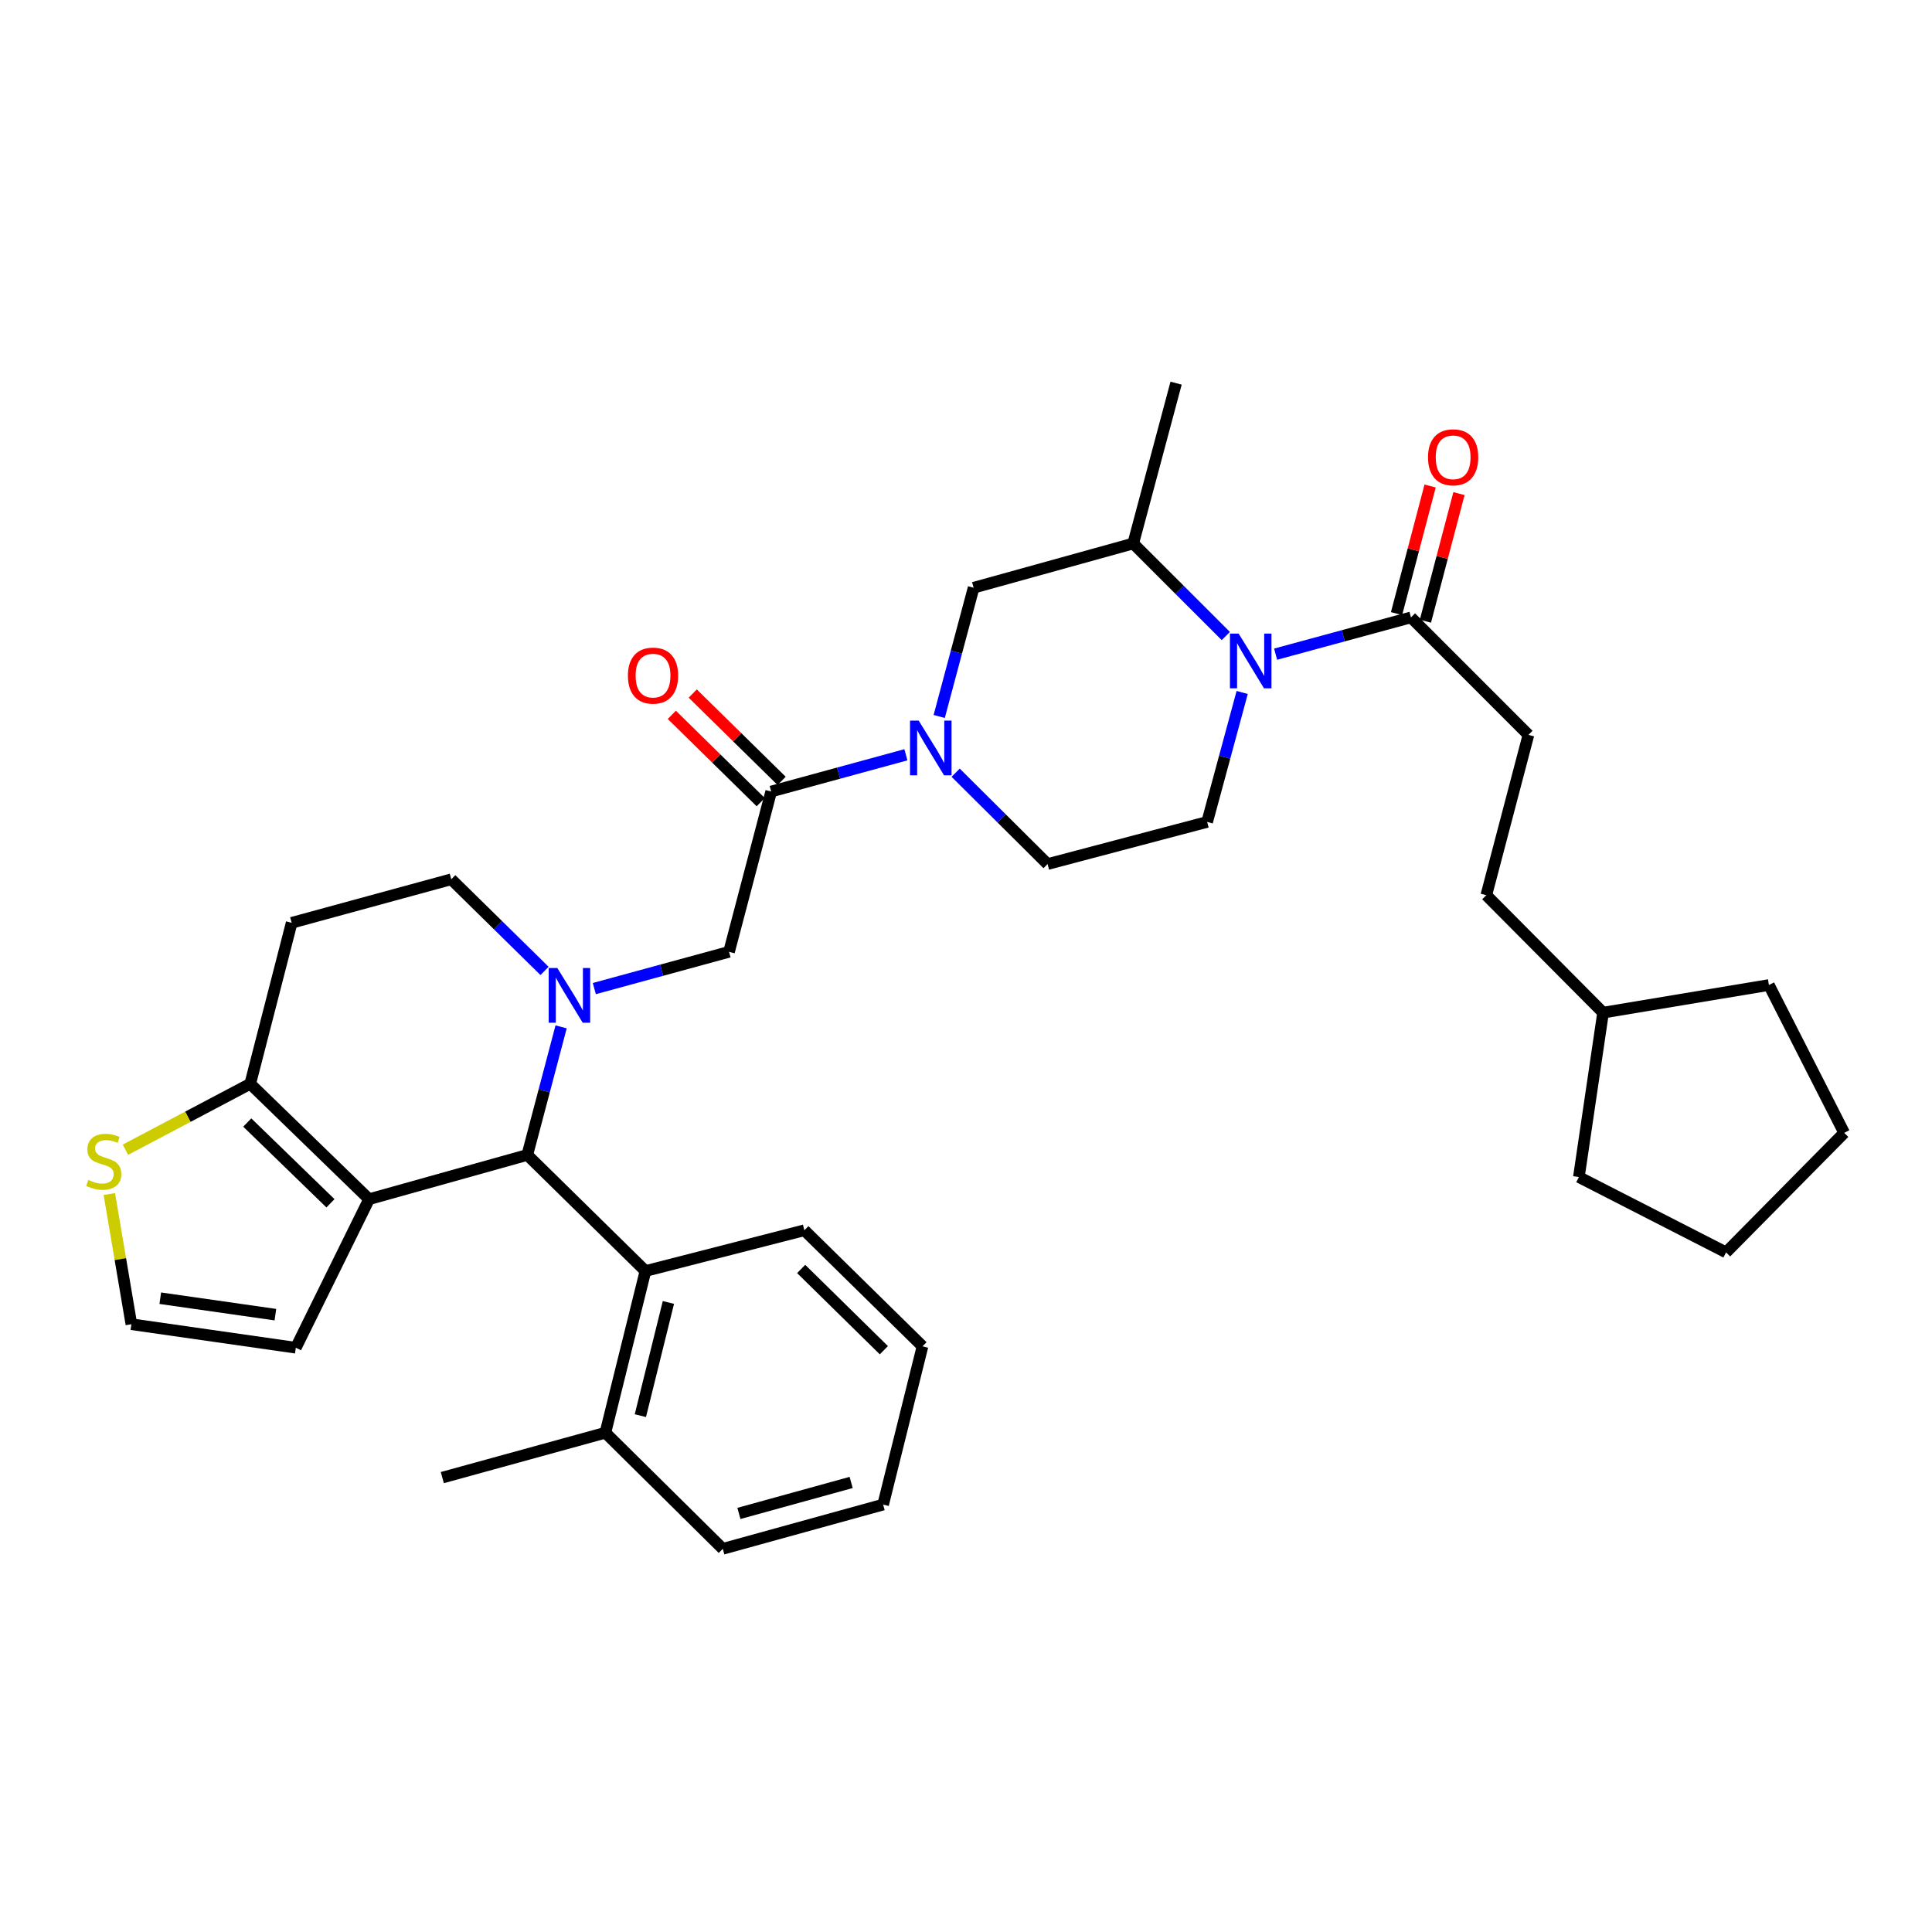 <?xml version='1.0' encoding='iso-8859-1'?>
<svg version='1.1' baseProfile='full'
              xmlns='http://www.w3.org/2000/svg'
                      xmlns:rdkit='http://www.rdkit.org/xml'
                      xmlns:xlink='http://www.w3.org/1999/xlink'
                  xml:space='preserve'
width='1000px' height='1000px' viewBox='0 0 1000 1000'>
<!-- END OF HEADER -->
<rect style='opacity:1.0;fill:#FFFFFF;stroke:none' width='1000' height='1000' x='0' y='0'> </rect>
<path class='bond-1' d='M 290.433,531.502 L 281.679,564.651' style='fill:none;fill-rule:evenodd;stroke:#0000FF;stroke-width:6px;stroke-linecap:butt;stroke-linejoin:miter;stroke-opacity:1' />
<path class='bond-1' d='M 281.679,564.651 L 272.924,597.8' style='fill:none;fill-rule:evenodd;stroke:#000000;stroke-width:6px;stroke-linecap:butt;stroke-linejoin:miter;stroke-opacity:1' />
<path class='bond-7' d='M 307.618,511.691 L 342.483,502.177' style='fill:none;fill-rule:evenodd;stroke:#0000FF;stroke-width:6px;stroke-linecap:butt;stroke-linejoin:miter;stroke-opacity:1' />
<path class='bond-7' d='M 342.483,502.177 L 377.348,492.663' style='fill:none;fill-rule:evenodd;stroke:#000000;stroke-width:6px;stroke-linecap:butt;stroke-linejoin:miter;stroke-opacity:1' />
<path class='bond-13' d='M 281.854,502.546 L 257.716,478.829' style='fill:none;fill-rule:evenodd;stroke:#0000FF;stroke-width:6px;stroke-linecap:butt;stroke-linejoin:miter;stroke-opacity:1' />
<path class='bond-13' d='M 257.716,478.829 L 233.579,455.112' style='fill:none;fill-rule:evenodd;stroke:#000000;stroke-width:6px;stroke-linecap:butt;stroke-linejoin:miter;stroke-opacity:1' />
<path class='bond-0' d='M 191.033,620.695 L 272.924,597.8' style='fill:none;fill-rule:evenodd;stroke:#000000;stroke-width:6px;stroke-linecap:butt;stroke-linejoin:miter;stroke-opacity:1' />
<path class='bond-14' d='M 191.033,620.695 L 153.122,697.582' style='fill:none;fill-rule:evenodd;stroke:#000000;stroke-width:6px;stroke-linecap:butt;stroke-linejoin:miter;stroke-opacity:1' />
<path class='bond-34' d='M 191.033,620.695 L 129.515,560.978' style='fill:none;fill-rule:evenodd;stroke:#000000;stroke-width:6px;stroke-linecap:butt;stroke-linejoin:miter;stroke-opacity:1' />
<path class='bond-34' d='M 171.047,622.82 L 127.984,581.019' style='fill:none;fill-rule:evenodd;stroke:#000000;stroke-width:6px;stroke-linecap:butt;stroke-linejoin:miter;stroke-opacity:1' />
<path class='bond-8' d='M 272.924,597.8 L 334.082,657.885' style='fill:none;fill-rule:evenodd;stroke:#000000;stroke-width:6px;stroke-linecap:butt;stroke-linejoin:miter;stroke-opacity:1' />
<path class='bond-2' d='M 642.95,358.416 L 633.886,391.922' style='fill:none;fill-rule:evenodd;stroke:#0000FF;stroke-width:6px;stroke-linecap:butt;stroke-linejoin:miter;stroke-opacity:1' />
<path class='bond-2' d='M 633.886,391.922 L 624.821,425.429' style='fill:none;fill-rule:evenodd;stroke:#000000;stroke-width:6px;stroke-linecap:butt;stroke-linejoin:miter;stroke-opacity:1' />
<path class='bond-6' d='M 660.253,338.596 L 695.286,329.08' style='fill:none;fill-rule:evenodd;stroke:#0000FF;stroke-width:6px;stroke-linecap:butt;stroke-linejoin:miter;stroke-opacity:1' />
<path class='bond-6' d='M 695.286,329.08 L 730.319,319.563' style='fill:none;fill-rule:evenodd;stroke:#000000;stroke-width:6px;stroke-linecap:butt;stroke-linejoin:miter;stroke-opacity:1' />
<path class='bond-36' d='M 634.475,329.213 L 610.512,305.261' style='fill:none;fill-rule:evenodd;stroke:#0000FF;stroke-width:6px;stroke-linecap:butt;stroke-linejoin:miter;stroke-opacity:1' />
<path class='bond-36' d='M 610.512,305.261 L 586.549,281.308' style='fill:none;fill-rule:evenodd;stroke:#000000;stroke-width:6px;stroke-linecap:butt;stroke-linejoin:miter;stroke-opacity:1' />
<path class='bond-3' d='M 468.892,390.671 L 434.027,400.181' style='fill:none;fill-rule:evenodd;stroke:#0000FF;stroke-width:6px;stroke-linecap:butt;stroke-linejoin:miter;stroke-opacity:1' />
<path class='bond-3' d='M 434.027,400.181 L 399.162,409.691' style='fill:none;fill-rule:evenodd;stroke:#000000;stroke-width:6px;stroke-linecap:butt;stroke-linejoin:miter;stroke-opacity:1' />
<path class='bond-10' d='M 486.132,370.851 L 495.039,337.531' style='fill:none;fill-rule:evenodd;stroke:#0000FF;stroke-width:6px;stroke-linecap:butt;stroke-linejoin:miter;stroke-opacity:1' />
<path class='bond-10' d='M 495.039,337.531 L 503.947,304.211' style='fill:none;fill-rule:evenodd;stroke:#000000;stroke-width:6px;stroke-linecap:butt;stroke-linejoin:miter;stroke-opacity:1' />
<path class='bond-17' d='M 494.644,399.951 L 518.431,423.597' style='fill:none;fill-rule:evenodd;stroke:#0000FF;stroke-width:6px;stroke-linecap:butt;stroke-linejoin:miter;stroke-opacity:1' />
<path class='bond-17' d='M 518.431,423.597 L 542.219,447.243' style='fill:none;fill-rule:evenodd;stroke:#000000;stroke-width:6px;stroke-linecap:butt;stroke-linejoin:miter;stroke-opacity:1' />
<path class='bond-4' d='M 399.162,409.691 L 377.348,492.663' style='fill:none;fill-rule:evenodd;stroke:#000000;stroke-width:6px;stroke-linecap:butt;stroke-linejoin:miter;stroke-opacity:1' />
<path class='bond-18' d='M 404.574,404.182 L 381.566,381.581' style='fill:none;fill-rule:evenodd;stroke:#000000;stroke-width:6px;stroke-linecap:butt;stroke-linejoin:miter;stroke-opacity:1' />
<path class='bond-18' d='M 381.566,381.581 L 358.559,358.98' style='fill:none;fill-rule:evenodd;stroke:#FF0000;stroke-width:6px;stroke-linecap:butt;stroke-linejoin:miter;stroke-opacity:1' />
<path class='bond-18' d='M 393.75,415.201 L 370.742,392.6' style='fill:none;fill-rule:evenodd;stroke:#000000;stroke-width:6px;stroke-linecap:butt;stroke-linejoin:miter;stroke-opacity:1' />
<path class='bond-18' d='M 370.742,392.6 L 347.735,370' style='fill:none;fill-rule:evenodd;stroke:#FF0000;stroke-width:6px;stroke-linecap:butt;stroke-linejoin:miter;stroke-opacity:1' />
<path class='bond-5' d='M 129.515,560.978 L 150.968,477.646' style='fill:none;fill-rule:evenodd;stroke:#000000;stroke-width:6px;stroke-linecap:butt;stroke-linejoin:miter;stroke-opacity:1' />
<path class='bond-12' d='M 129.515,560.978 L 97.223,578.034' style='fill:none;fill-rule:evenodd;stroke:#000000;stroke-width:6px;stroke-linecap:butt;stroke-linejoin:miter;stroke-opacity:1' />
<path class='bond-12' d='M 97.223,578.034 L 64.932,595.09' style='fill:none;fill-rule:evenodd;stroke:#CCCC00;stroke-width:6px;stroke-linecap:butt;stroke-linejoin:miter;stroke-opacity:1' />
<path class='bond-19' d='M 737.788,321.528 L 746.475,288.507' style='fill:none;fill-rule:evenodd;stroke:#000000;stroke-width:6px;stroke-linecap:butt;stroke-linejoin:miter;stroke-opacity:1' />
<path class='bond-19' d='M 746.475,288.507 L 755.162,255.486' style='fill:none;fill-rule:evenodd;stroke:#FF0000;stroke-width:6px;stroke-linecap:butt;stroke-linejoin:miter;stroke-opacity:1' />
<path class='bond-19' d='M 722.85,317.598 L 731.537,284.577' style='fill:none;fill-rule:evenodd;stroke:#000000;stroke-width:6px;stroke-linecap:butt;stroke-linejoin:miter;stroke-opacity:1' />
<path class='bond-19' d='M 731.537,284.577 L 740.225,251.557' style='fill:none;fill-rule:evenodd;stroke:#FF0000;stroke-width:6px;stroke-linecap:butt;stroke-linejoin:miter;stroke-opacity:1' />
<path class='bond-21' d='M 730.319,319.563 L 791.117,380.37' style='fill:none;fill-rule:evenodd;stroke:#000000;stroke-width:6px;stroke-linecap:butt;stroke-linejoin:miter;stroke-opacity:1' />
<path class='bond-20' d='M 334.082,657.885 L 313.35,741.578' style='fill:none;fill-rule:evenodd;stroke:#000000;stroke-width:6px;stroke-linecap:butt;stroke-linejoin:miter;stroke-opacity:1' />
<path class='bond-20' d='M 345.965,674.153 L 331.453,732.738' style='fill:none;fill-rule:evenodd;stroke:#000000;stroke-width:6px;stroke-linecap:butt;stroke-linejoin:miter;stroke-opacity:1' />
<path class='bond-23' d='M 334.082,657.885 L 416.341,636.784' style='fill:none;fill-rule:evenodd;stroke:#000000;stroke-width:6px;stroke-linecap:butt;stroke-linejoin:miter;stroke-opacity:1' />
<path class='bond-9' d='M 586.549,281.308 L 503.947,304.211' style='fill:none;fill-rule:evenodd;stroke:#000000;stroke-width:6px;stroke-linecap:butt;stroke-linejoin:miter;stroke-opacity:1' />
<path class='bond-24' d='M 586.549,281.308 L 608.74,198.328' style='fill:none;fill-rule:evenodd;stroke:#000000;stroke-width:6px;stroke-linecap:butt;stroke-linejoin:miter;stroke-opacity:1' />
<path class='bond-11' d='M 624.821,425.429 L 542.219,447.243' style='fill:none;fill-rule:evenodd;stroke:#000000;stroke-width:6px;stroke-linecap:butt;stroke-linejoin:miter;stroke-opacity:1' />
<path class='bond-35' d='M 56.592,618.038 L 62.298,651.726' style='fill:none;fill-rule:evenodd;stroke:#CCCC00;stroke-width:6px;stroke-linecap:butt;stroke-linejoin:miter;stroke-opacity:1' />
<path class='bond-35' d='M 62.298,651.726 L 68.005,685.414' style='fill:none;fill-rule:evenodd;stroke:#000000;stroke-width:6px;stroke-linecap:butt;stroke-linejoin:miter;stroke-opacity:1' />
<path class='bond-15' d='M 233.579,455.112 L 150.968,477.646' style='fill:none;fill-rule:evenodd;stroke:#000000;stroke-width:6px;stroke-linecap:butt;stroke-linejoin:miter;stroke-opacity:1' />
<path class='bond-16' d='M 153.122,697.582 L 68.005,685.414' style='fill:none;fill-rule:evenodd;stroke:#000000;stroke-width:6px;stroke-linecap:butt;stroke-linejoin:miter;stroke-opacity:1' />
<path class='bond-16' d='M 142.54,680.466 L 82.958,671.948' style='fill:none;fill-rule:evenodd;stroke:#000000;stroke-width:6px;stroke-linecap:butt;stroke-linejoin:miter;stroke-opacity:1' />
<path class='bond-26' d='M 313.35,741.578 L 228.945,764.807' style='fill:none;fill-rule:evenodd;stroke:#000000;stroke-width:6px;stroke-linecap:butt;stroke-linejoin:miter;stroke-opacity:1' />
<path class='bond-27' d='M 313.35,741.578 L 374.122,801.672' style='fill:none;fill-rule:evenodd;stroke:#000000;stroke-width:6px;stroke-linecap:butt;stroke-linejoin:miter;stroke-opacity:1' />
<path class='bond-22' d='M 791.117,380.37 L 769.312,463.35' style='fill:none;fill-rule:evenodd;stroke:#000000;stroke-width:6px;stroke-linecap:butt;stroke-linejoin:miter;stroke-opacity:1' />
<path class='bond-25' d='M 769.312,463.35 L 829.749,524.139' style='fill:none;fill-rule:evenodd;stroke:#000000;stroke-width:6px;stroke-linecap:butt;stroke-linejoin:miter;stroke-opacity:1' />
<path class='bond-30' d='M 416.341,636.784 L 477.482,696.861' style='fill:none;fill-rule:evenodd;stroke:#000000;stroke-width:6px;stroke-linecap:butt;stroke-linejoin:miter;stroke-opacity:1' />
<path class='bond-30' d='M 414.687,656.813 L 457.485,698.867' style='fill:none;fill-rule:evenodd;stroke:#000000;stroke-width:6px;stroke-linecap:butt;stroke-linejoin:miter;stroke-opacity:1' />
<path class='bond-28' d='M 829.749,524.139 L 817.221,609.239' style='fill:none;fill-rule:evenodd;stroke:#000000;stroke-width:6px;stroke-linecap:butt;stroke-linejoin:miter;stroke-opacity:1' />
<path class='bond-29' d='M 829.749,524.139 L 915.587,509.843' style='fill:none;fill-rule:evenodd;stroke:#000000;stroke-width:6px;stroke-linecap:butt;stroke-linejoin:miter;stroke-opacity:1' />
<path class='bond-37' d='M 374.122,801.672 L 457.111,778.769' style='fill:none;fill-rule:evenodd;stroke:#000000;stroke-width:6px;stroke-linecap:butt;stroke-linejoin:miter;stroke-opacity:1' />
<path class='bond-37' d='M 382.461,783.347 L 440.553,767.315' style='fill:none;fill-rule:evenodd;stroke:#000000;stroke-width:6px;stroke-linecap:butt;stroke-linejoin:miter;stroke-opacity:1' />
<path class='bond-33' d='M 817.221,609.239 L 893.404,648.232' style='fill:none;fill-rule:evenodd;stroke:#000000;stroke-width:6px;stroke-linecap:butt;stroke-linejoin:miter;stroke-opacity:1' />
<path class='bond-32' d='M 915.587,509.843 L 954.545,586.37' style='fill:none;fill-rule:evenodd;stroke:#000000;stroke-width:6px;stroke-linecap:butt;stroke-linejoin:miter;stroke-opacity:1' />
<path class='bond-31' d='M 477.482,696.861 L 457.111,778.769' style='fill:none;fill-rule:evenodd;stroke:#000000;stroke-width:6px;stroke-linecap:butt;stroke-linejoin:miter;stroke-opacity:1' />
<path class='bond-38' d='M 954.545,586.37 L 893.404,648.232' style='fill:none;fill-rule:evenodd;stroke:#000000;stroke-width:6px;stroke-linecap:butt;stroke-linejoin:miter;stroke-opacity:1' />
<path  class='atom-0' d='M 288.477 501.046
L 297.757 516.046
Q 298.677 517.526, 300.157 520.206
Q 301.637 522.886, 301.717 523.046
L 301.717 501.046
L 305.477 501.046
L 305.477 529.366
L 301.597 529.366
L 291.637 512.966
Q 290.477 511.046, 289.237 508.846
Q 288.037 506.646, 287.677 505.966
L 287.677 529.366
L 283.997 529.366
L 283.997 501.046
L 288.477 501.046
' fill='#0000FF'/>
<path  class='atom-3' d='M 641.104 327.937
L 650.384 342.937
Q 651.304 344.417, 652.784 347.097
Q 654.264 349.777, 654.344 349.937
L 654.344 327.937
L 658.104 327.937
L 658.104 356.257
L 654.224 356.257
L 644.264 339.857
Q 643.104 337.937, 641.864 335.737
Q 640.664 333.537, 640.304 332.857
L 640.304 356.257
L 636.624 356.257
L 636.624 327.937
L 641.104 327.937
' fill='#0000FF'/>
<path  class='atom-4' d='M 475.513 372.997
L 484.793 387.997
Q 485.713 389.477, 487.193 392.157
Q 488.673 394.837, 488.753 394.997
L 488.753 372.997
L 492.513 372.997
L 492.513 401.317
L 488.633 401.317
L 478.673 384.917
Q 477.513 382.997, 476.273 380.797
Q 475.073 378.597, 474.713 377.917
L 474.713 401.317
L 471.033 401.317
L 471.033 372.997
L 475.513 372.997
' fill='#0000FF'/>
<path  class='atom-13' d='M 45.708 610.738
Q 46.028 610.858, 47.348 611.418
Q 48.668 611.978, 50.108 612.338
Q 51.588 612.658, 53.028 612.658
Q 55.708 612.658, 57.268 611.378
Q 58.828 610.058, 58.828 607.778
Q 58.828 606.218, 58.028 605.258
Q 57.268 604.298, 56.068 603.778
Q 54.868 603.258, 52.868 602.658
Q 50.348 601.898, 48.828 601.178
Q 47.348 600.458, 46.268 598.938
Q 45.228 597.418, 45.228 594.858
Q 45.228 591.298, 47.628 589.098
Q 50.068 586.898, 54.868 586.898
Q 58.148 586.898, 61.868 588.458
L 60.948 591.538
Q 57.548 590.138, 54.988 590.138
Q 52.228 590.138, 50.708 591.298
Q 49.188 592.418, 49.228 594.378
Q 49.228 595.898, 49.988 596.818
Q 50.788 597.738, 51.908 598.258
Q 53.068 598.778, 54.988 599.378
Q 57.548 600.178, 59.068 600.978
Q 60.588 601.778, 61.668 603.418
Q 62.788 605.018, 62.788 607.778
Q 62.788 611.698, 60.148 613.818
Q 57.548 615.898, 53.188 615.898
Q 50.668 615.898, 48.748 615.338
Q 46.868 614.818, 44.628 613.898
L 45.708 610.738
' fill='#CCCC00'/>
<path  class='atom-19' d='M 325.004 349.694
Q 325.004 342.894, 328.364 339.094
Q 331.724 335.294, 338.004 335.294
Q 344.284 335.294, 347.644 339.094
Q 351.004 342.894, 351.004 349.694
Q 351.004 356.574, 347.604 360.494
Q 344.204 364.374, 338.004 364.374
Q 331.764 364.374, 328.364 360.494
Q 325.004 356.614, 325.004 349.694
M 338.004 361.174
Q 342.324 361.174, 344.644 358.294
Q 347.004 355.374, 347.004 349.694
Q 347.004 344.134, 344.644 341.334
Q 342.324 338.494, 338.004 338.494
Q 333.684 338.494, 331.324 341.294
Q 329.004 344.094, 329.004 349.694
Q 329.004 355.414, 331.324 358.294
Q 333.684 361.174, 338.004 361.174
' fill='#FF0000'/>
<path  class='atom-20' d='M 739.141 236.697
Q 739.141 229.897, 742.501 226.097
Q 745.861 222.297, 752.141 222.297
Q 758.421 222.297, 761.781 226.097
Q 765.141 229.897, 765.141 236.697
Q 765.141 243.577, 761.741 247.497
Q 758.341 251.377, 752.141 251.377
Q 745.901 251.377, 742.501 247.497
Q 739.141 243.617, 739.141 236.697
M 752.141 248.177
Q 756.461 248.177, 758.781 245.297
Q 761.141 242.377, 761.141 236.697
Q 761.141 231.137, 758.781 228.337
Q 756.461 225.497, 752.141 225.497
Q 747.821 225.497, 745.461 228.297
Q 743.141 231.097, 743.141 236.697
Q 743.141 242.417, 745.461 245.297
Q 747.821 248.177, 752.141 248.177
' fill='#FF0000'/>
</svg>
